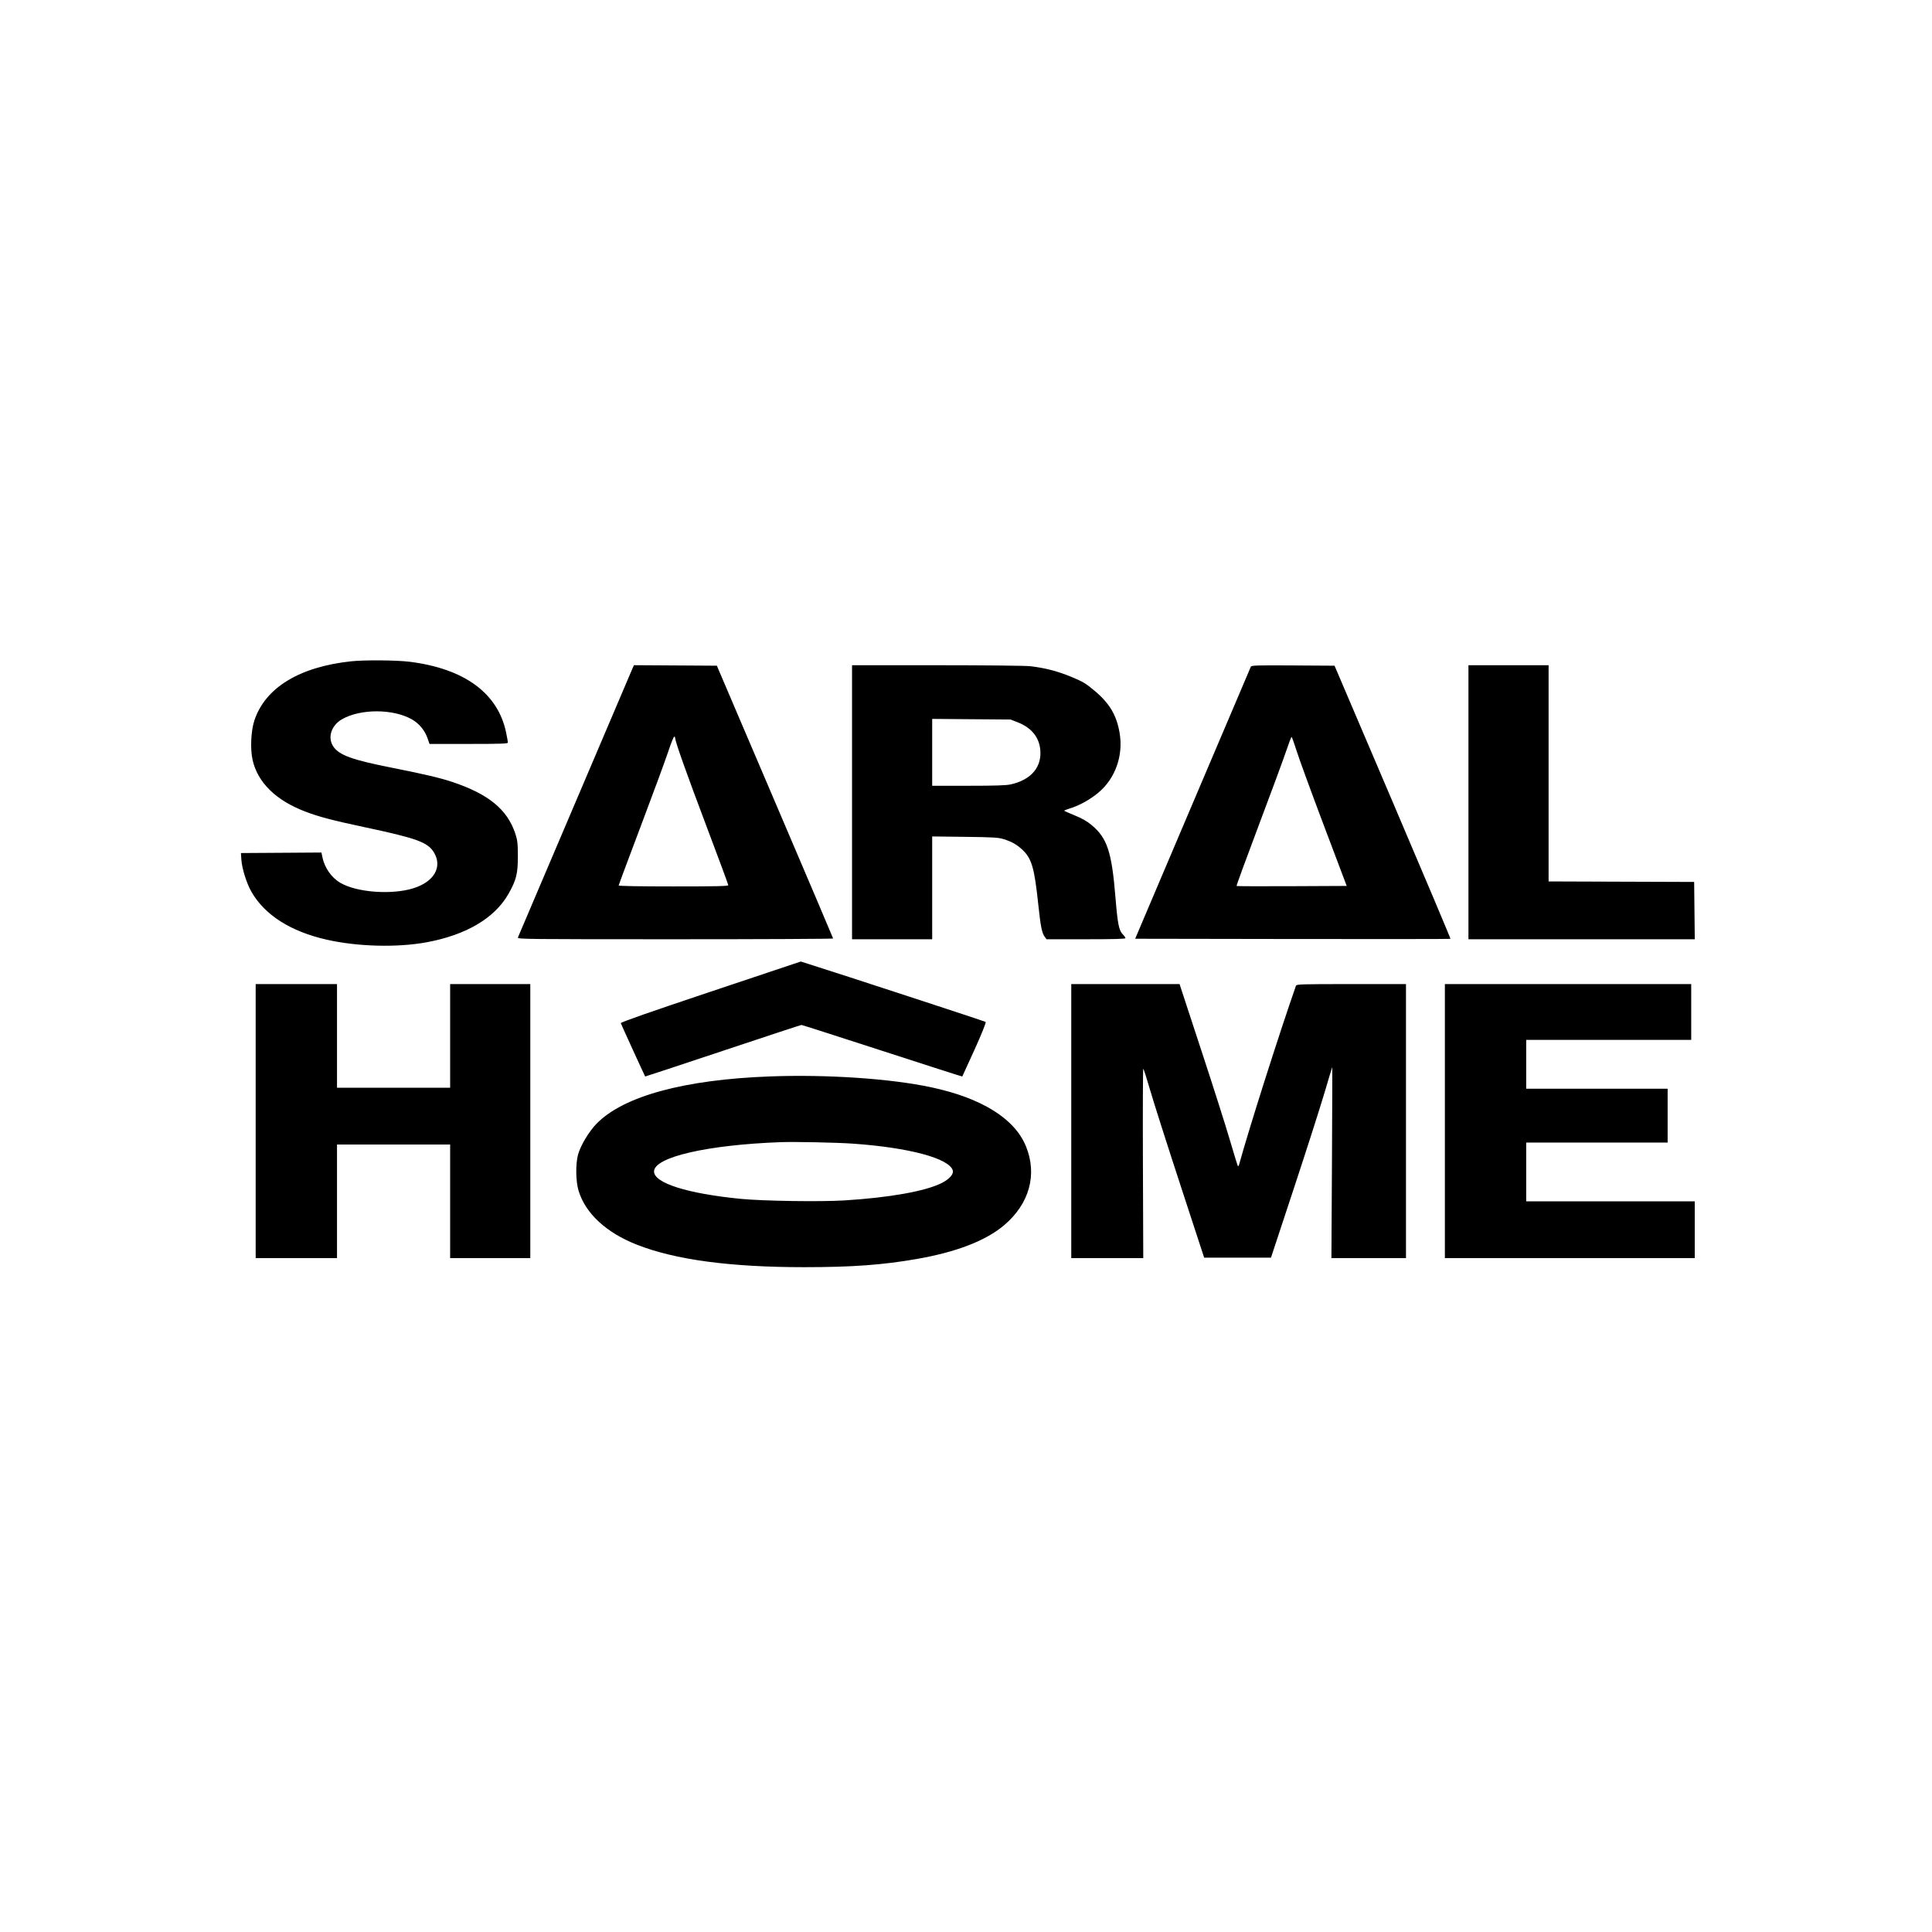 <svg xmlns="http://www.w3.org/2000/svg" fill="none" viewBox="0 0 136 136" height="136" width="136">
<rect fill="white" height="136" width="136"></rect>
<path fill="black" d="M24.718 46.551C21.083 46.941 18.686 48.401 17.912 50.697C17.666 51.427 17.605 52.712 17.78 53.49C18.137 55.081 19.415 56.336 21.483 57.127C22.448 57.496 23.415 57.751 25.64 58.223C29.359 59.012 30.126 59.292 30.555 60.02C31.155 61.037 30.553 62.074 29.098 62.528C27.569 63.005 25.113 62.822 23.958 62.146C23.323 61.773 22.838 61.073 22.688 60.311L22.629 60.012L19.795 60.031L16.961 60.049L16.99 60.505C17.03 61.132 17.353 62.166 17.697 62.771C18.627 64.404 20.449 65.566 22.984 66.144C25.157 66.639 27.95 66.713 30.028 66.331C32.813 65.817 34.818 64.633 35.792 62.925C36.341 61.964 36.457 61.498 36.455 60.26C36.454 59.382 36.422 59.116 36.267 58.659C35.694 56.964 34.386 55.898 31.833 55.041C31.024 54.769 29.762 54.472 27.638 54.053C24.791 53.492 23.872 53.16 23.461 52.546C23.042 51.92 23.317 51.063 24.077 50.629C25.383 49.882 27.681 49.888 29 50.643C29.505 50.932 29.902 51.411 30.095 51.965L30.235 52.368L32.994 52.368C35.273 52.368 35.753 52.351 35.753 52.272C35.753 52.219 35.697 51.904 35.628 51.572C35.056 48.8 32.701 47.069 28.84 46.584C27.911 46.468 25.666 46.45 24.718 46.551ZM44.538 47.018C44.49 47.125 42.664 51.41 40.481 56.542C38.299 61.673 36.487 65.927 36.456 65.994C36.401 66.111 36.962 66.117 47.525 66.117C53.644 66.117 58.649 66.093 58.647 66.064C58.645 66.035 56.803 61.703 54.552 56.437L50.462 46.861L47.544 46.843L44.627 46.825L44.538 47.018ZM59.978 56.472V66.117H62.799H65.62V62.498V58.88L67.922 58.908C69.9 58.932 70.283 58.955 70.639 59.066C71.228 59.249 71.598 59.461 71.992 59.839C72.627 60.45 72.814 61.097 73.083 63.627C73.258 65.265 73.342 65.681 73.552 65.959L73.671 66.117H76.449C78.422 66.117 79.226 66.094 79.226 66.039C79.226 65.997 79.139 65.874 79.031 65.766C78.765 65.498 78.672 65.024 78.521 63.171C78.26 59.955 77.941 58.992 76.835 58.072C76.52 57.809 76.148 57.598 75.647 57.396C75.246 57.235 74.916 57.087 74.915 57.067C74.913 57.047 75.09 56.977 75.306 56.911C75.974 56.709 76.741 56.283 77.328 55.79C78.508 54.797 79.077 53.202 78.817 51.618C78.61 50.362 78.117 49.523 77.067 48.638C76.431 48.103 76.232 47.984 75.4 47.641C74.438 47.245 73.587 47.024 72.548 46.899C72.206 46.858 69.496 46.829 65.973 46.828L59.978 46.826V56.472ZM88.049 46.935C88.022 46.996 86.178 51.328 83.953 56.563L79.908 66.082L90.988 66.1C97.083 66.109 102.084 66.104 102.103 66.089C102.121 66.073 100.293 61.74 98.04 56.461L93.943 46.861L91.021 46.843C88.427 46.827 88.094 46.837 88.049 46.935ZM103.369 56.472V66.117H111.335H119.301L119.279 64.1L119.257 62.083L114.134 62.065L109.011 62.047V54.437V46.826H106.19H103.369V56.472ZM71.645 50.848C72.581 51.214 73.129 51.867 73.224 52.735C73.362 53.978 72.603 54.889 71.16 55.214C70.83 55.288 70.095 55.313 68.171 55.313L65.62 55.314V52.96V50.606L68.379 50.628L71.137 50.649L71.645 50.848ZM47.534 51.975C47.534 52.212 48.332 54.46 49.729 58.155C50.575 60.393 51.267 62.263 51.267 62.311C51.267 62.38 50.44 62.399 47.409 62.399C45.073 62.399 43.551 62.373 43.551 62.333C43.551 62.297 44.259 60.395 45.124 58.107C45.989 55.819 46.855 53.467 47.048 52.881C47.241 52.295 47.43 51.831 47.467 51.85C47.504 51.87 47.534 51.925 47.534 51.975ZM91.28 52.877C91.452 53.426 92.314 55.786 93.196 58.12L94.799 62.364L90.941 62.382C88.819 62.392 87.065 62.386 87.045 62.369C87.025 62.352 87.72 60.45 88.591 58.142C89.462 55.834 90.33 53.481 90.522 52.912C90.713 52.343 90.891 51.877 90.918 51.877C90.945 51.877 91.108 52.327 91.28 52.877ZM50.023 69.808C45.761 71.234 43.684 71.961 43.7 72.023C43.719 72.096 45.376 75.721 45.416 75.778C45.422 75.786 47.883 74.973 50.885 73.971C53.887 72.969 56.376 72.149 56.417 72.149C56.458 72.149 59.018 72.97 62.107 73.973C65.195 74.976 67.729 75.789 67.737 75.779C67.745 75.77 68.136 74.915 68.605 73.88C69.089 72.811 69.426 71.972 69.385 71.938C69.328 71.89 59.177 68.569 56.867 67.842L56.369 67.685L50.023 69.808ZM17.998 78.919V88.564H20.86H23.723V84.565V80.567H27.705H31.687V84.565V88.564H34.508H37.329V78.919V69.273H34.508H31.687V72.921V76.569H27.705H23.723V72.921V69.273H20.86H17.998V78.919ZM75.41 78.919V88.564H77.944H80.478L80.454 81.9C80.44 78.235 80.452 75.236 80.479 75.236C80.506 75.236 80.722 75.907 80.959 76.727C81.196 77.546 82.149 80.537 83.077 83.373L84.764 88.529H87.116H89.469L91.067 83.689C91.946 81.026 92.913 78.012 93.215 76.99C93.518 75.967 93.772 75.123 93.781 75.114C93.79 75.105 93.781 78.128 93.761 81.831L93.723 88.564H96.348H98.972V78.919V69.273H95.12C91.523 69.273 91.265 69.281 91.225 69.396C90.035 72.801 87.952 79.351 87.229 81.961C87.204 82.052 87.165 82.112 87.144 82.093C87.122 82.075 86.865 81.243 86.572 80.244C86.28 79.245 85.407 76.502 84.633 74.149C83.858 71.795 83.183 69.736 83.131 69.572L83.036 69.273H79.223H75.41V78.919ZM101.71 78.919V88.564H110.504H119.299V86.565V84.565H113.367H107.435V82.496V80.427H112.412H117.39V78.533V76.639H112.412H107.435V74.92V73.202H113.242H119.05V71.237V69.273H110.38H101.71V78.919ZM54.171 75.774C48.167 76 43.916 77.156 42.014 79.08C41.471 79.629 40.873 80.62 40.693 81.269C40.509 81.934 40.526 83.151 40.728 83.82C41.209 85.412 42.672 86.768 44.82 87.614C47.523 88.68 51.405 89.201 56.622 89.201C59.98 89.2 62.135 89.043 64.531 88.625C67.329 88.136 69.393 87.339 70.681 86.249C72.466 84.74 73.035 82.678 72.217 80.684C71.418 78.738 69.097 77.294 65.549 76.537C62.674 75.923 58.196 75.623 54.171 75.774ZM60.02 80.504C63.979 80.778 66.821 81.539 67.07 82.393C67.145 82.647 66.833 83.002 66.296 83.274C65.162 83.85 62.613 84.306 59.439 84.501C57.739 84.606 53.707 84.545 52.138 84.391C48.388 84.022 46.04 83.281 46.04 82.464C46.04 81.455 49.77 80.592 54.959 80.4C55.935 80.364 58.874 80.424 60.02 80.504Z" clip-rule="evenodd" fill-rule="evenodd"></path>
</svg>
